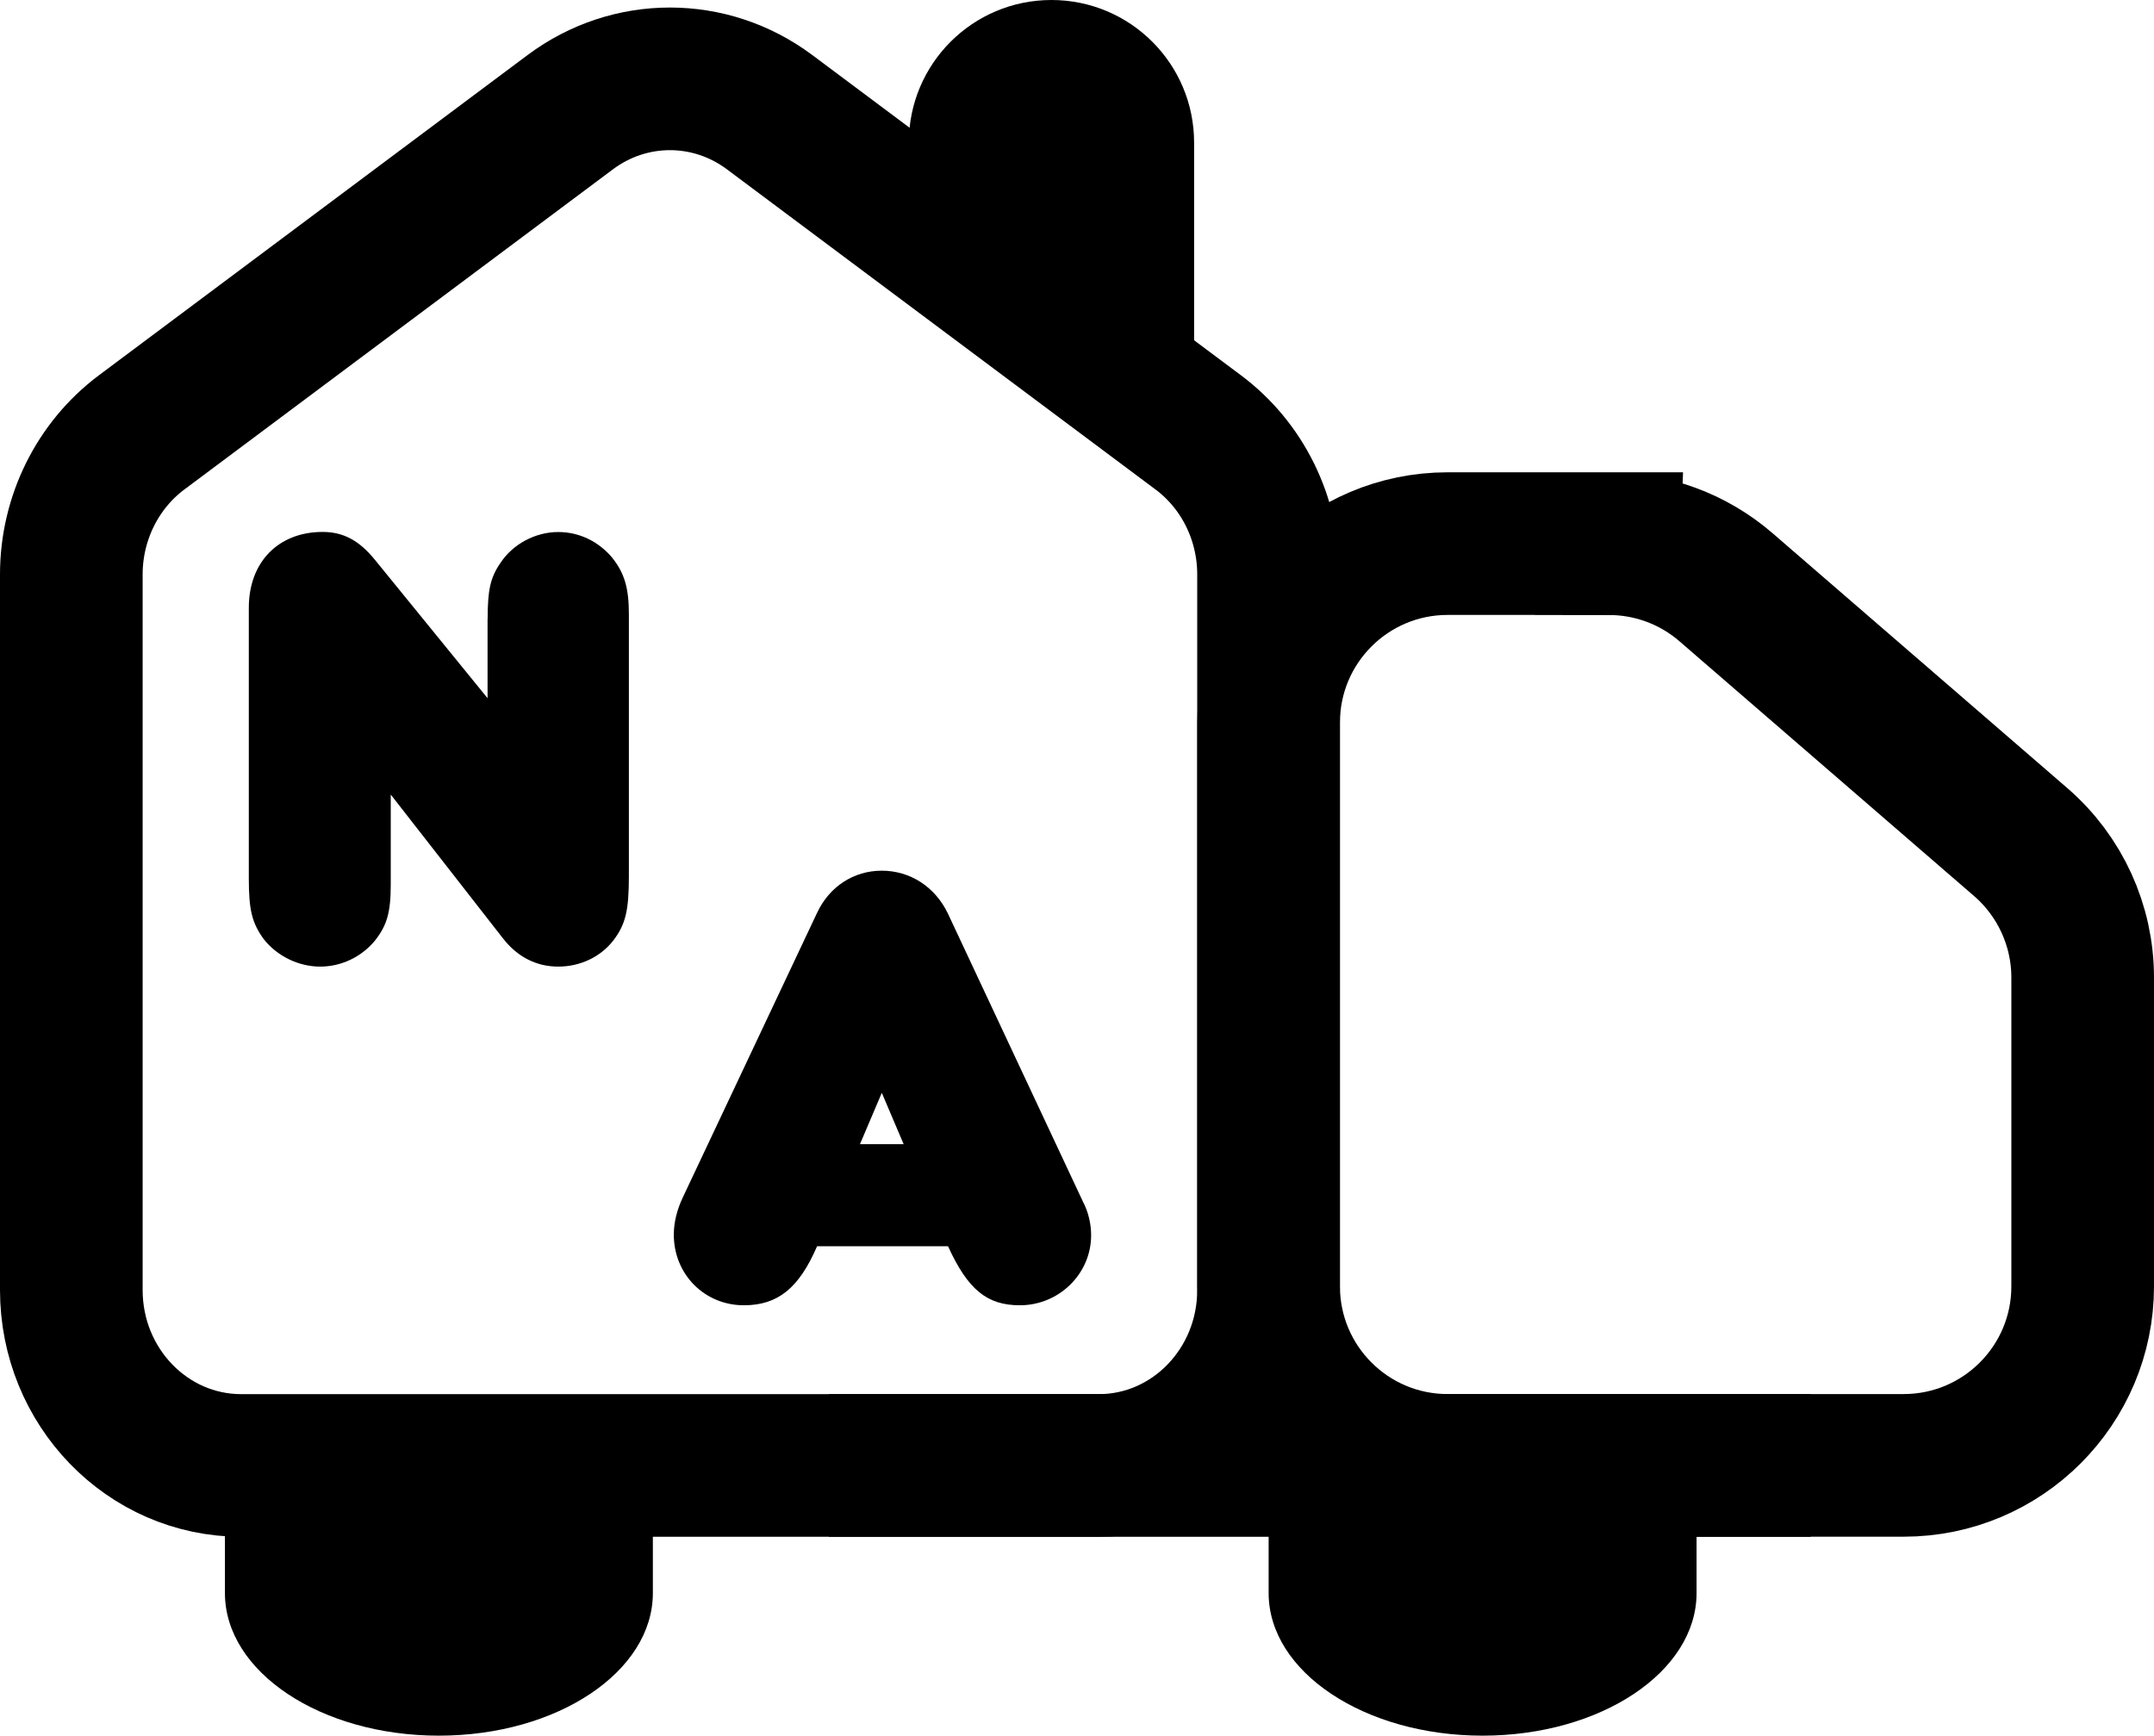 <?xml version="1.0" encoding="UTF-8"?>
<svg id="Layer_2" data-name="Layer 2" xmlns="http://www.w3.org/2000/svg" viewBox="0 0 241.61 194.7">
  <defs>
    <style>
      .cls-1 {
        stroke-width: 0px;
      }

      .cls-2 {
        fill: none;
        stroke: #000;
        stroke-miterlimit: 10;
        stroke-width: 16px;
      }
    </style>
  </defs>
  <g id="Layer_1-2" data-name="Layer 1">
    <g>
      <path class="cls-1" d="M54.7,69.4c0-3.17.29-4.61,1.44-6.26,1.37-2.09,3.89-3.46,6.48-3.46,2.38,0,4.54,1.08,6.05,2.88,1.37,1.73,1.87,3.38,1.87,6.34v29.38c0,3.82-.36,5.4-1.73,7.2-1.44,1.87-3.74,2.95-6.19,2.95s-4.61-1.08-6.26-3.24l-12.53-16.06v10.08c0,3.17-.43,4.61-1.8,6.34-1.51,1.8-3.74,2.88-6.12,2.88s-4.82-1.15-6.34-3.1c-1.3-1.8-1.66-3.24-1.66-6.77v-30.39c0-5.11,3.31-8.5,8.28-8.5,2.3,0,4.1.94,5.9,3.17l12.6,15.48v-8.93Z"/>
      <path class="cls-1" d="M83.43,146.42c-4.39,0-7.85-3.46-7.85-7.92,0-1.37.36-2.81,1.01-4.18l15.05-31.9c1.37-2.95,4.1-4.75,7.27-4.75s5.98,1.8,7.42,4.82l15.12,32.26c.65,1.22.94,2.59.94,3.82,0,4.32-3.6,7.85-7.99,7.85-3.67,0-5.83-1.73-8.06-6.62h-14.69c-2.02,4.68-4.39,6.62-8.21,6.62ZM101.36,128.35l-2.45-5.76-2.45,5.76h4.9Z"/>
    </g>
    <path class="cls-2" d="M63.97,12.58L15.89,48.5c-4.95,3.7-7.89,9.63-7.89,15.94v80.27c0,10.87,8.53,19.68,19.06,19.68h96.17c10.53,0,19.06-8.81,19.06-19.68v-80.27c0-6.31-2.93-12.24-7.89-15.94L86.32,12.58c-6.67-4.98-15.68-4.98-22.35,0Z"/>
    <path class="cls-1" d="M133.94,48.14V16c0-8.84-7.16-16-16-16h0c-8.84,0-16,7.16-16,16v8.24l32,23.9Z"/>
    <path class="cls-1" d="M142.3,158.64v20.06c0,8.84,10.75,16,24,16h0c13.25,0,24-7.16,24-16v-20.06h-48Z"/>
    <path class="cls-1" d="M25.23,158.64v20.06c0,8.84,10.75,16,24,16h0c13.25,0,24-7.16,24-16v-20.06H25.23Z"/>
    <path class="cls-2" d="M180.47,60.98h-18.09c-11.09,0-20.08,8.99-20.08,20.08v63.24c0,11.09,8.99,20.08,20.08,20.08h51.15c11.09,0,20.08-8.99,20.08-20.08v-34.64c0-5.83-2.53-11.37-6.94-15.19l-33.06-28.59c-3.65-3.16-8.31-4.89-13.14-4.89Z"/>
    <line class="cls-2" x1="92.97" y1="164.39" x2="203.11" y2="164.39"/>
  </g>
</svg>